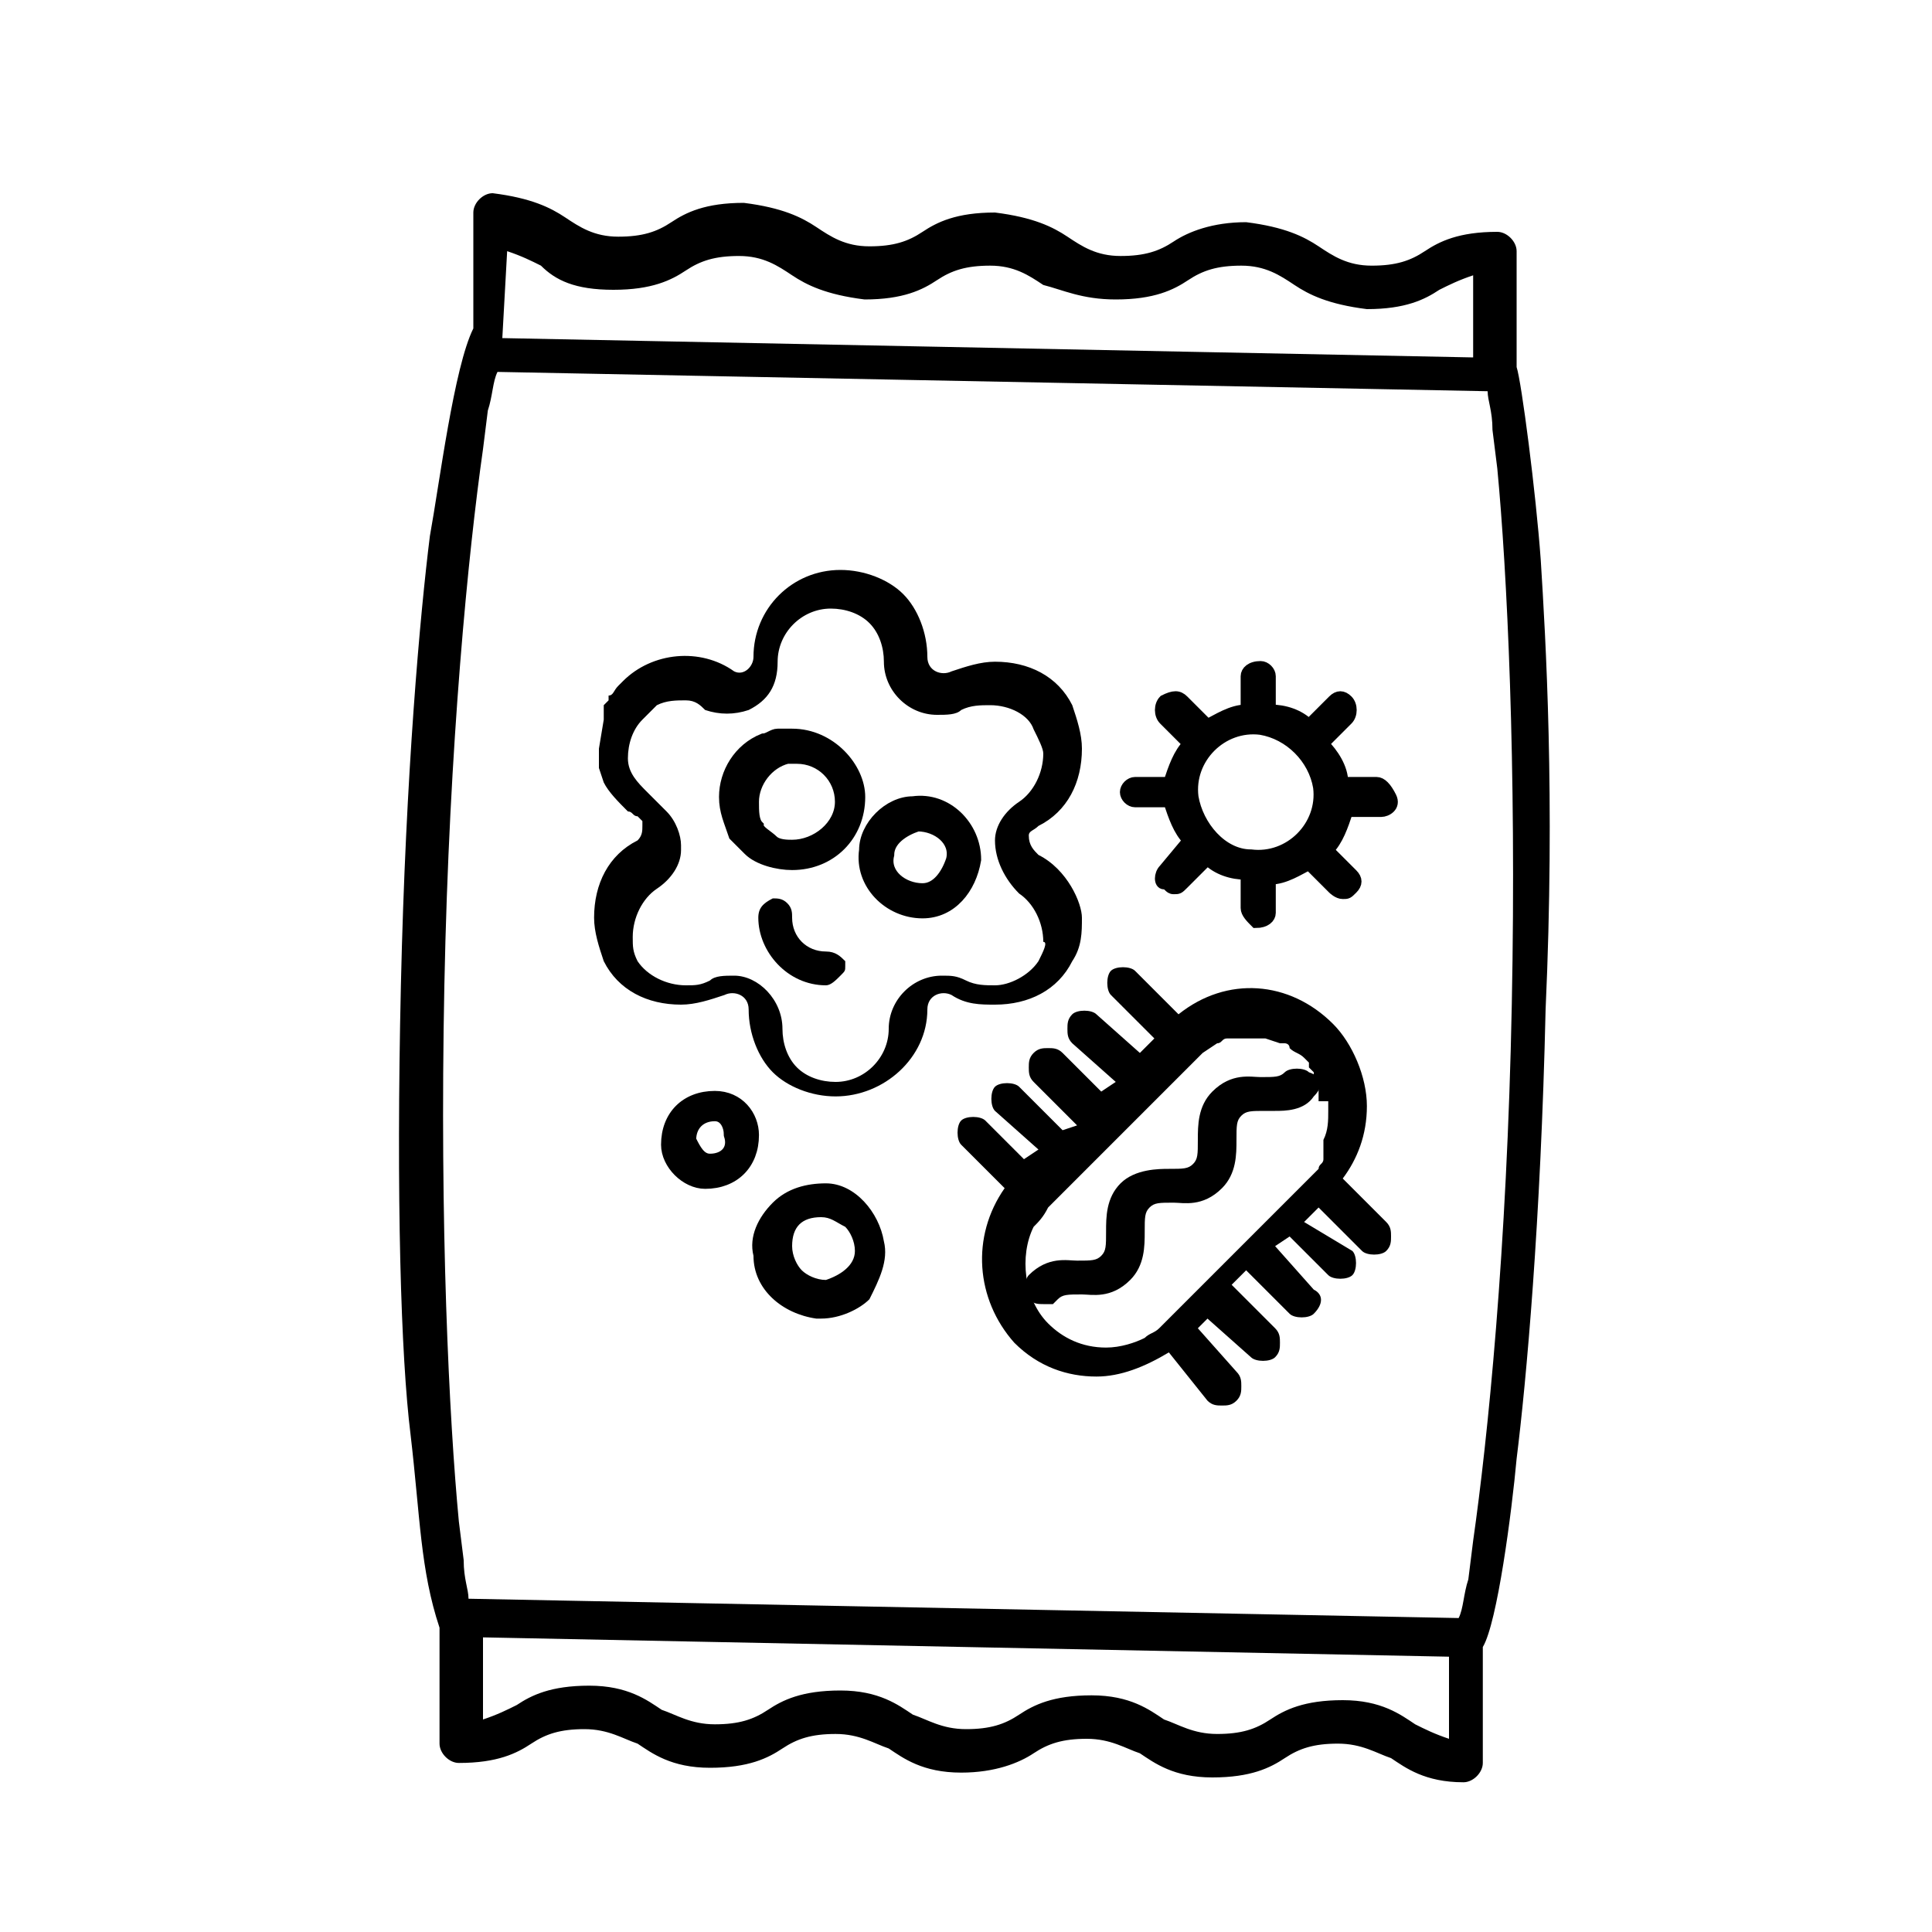 <svg width="44" height="44" viewBox="0 0 44 44" fill="none" xmlns="http://www.w3.org/2000/svg">
<path d="M35.09 12.76C34.98 11.22 34.65 8.69 34.54 8.36V5.72C34.54 5.5 34.32 5.28 34.1 5.28C33.22 5.28 32.78 5.5 32.45 5.72C32.12 5.94 31.79 6.05 31.24 6.05C30.69 6.05 30.36 5.83 30.03 5.61C29.7 5.39 29.26 5.17 28.38 5.06C27.61 5.06 27.06 5.28 26.73 5.5C26.4 5.72 26.07 5.83 25.52 5.83C24.97 5.83 24.64 5.61 24.31 5.39C23.98 5.17 23.54 4.95 22.66 4.84C21.78 4.84 21.34 5.06 21.01 5.28C20.68 5.5 20.35 5.61 19.8 5.61C19.25 5.61 18.92 5.39 18.59 5.17C18.26 4.95 17.82 4.73 16.94 4.62C16.06 4.62 15.62 4.84 15.29 5.06C14.96 5.28 14.63 5.39 14.08 5.39C13.53 5.39 13.2 5.17 12.87 4.95C12.54 4.73 12.1 4.51 11.22 4.4C11 4.4 10.78 4.62 10.78 4.84V7.48C10.34 8.36 10.01 11 9.79 12.21C9.57 13.97 9.24 17.6 9.13 22.44C9.02 27.28 9.13 30.91 9.35 32.67C9.57 34.54 9.57 35.75 10.01 37.07V39.71C10.01 39.93 10.23 40.15 10.45 40.15C11.33 40.15 11.77 39.93 12.1 39.71C12.43 39.49 12.76 39.38 13.31 39.38C13.86 39.38 14.19 39.6 14.52 39.71C14.85 39.93 15.29 40.26 16.17 40.26C17.05 40.26 17.49 40.04 17.82 39.82C18.15 39.6 18.48 39.49 19.03 39.49C19.58 39.49 19.91 39.71 20.24 39.82C20.57 40.04 21.01 40.37 21.89 40.37C22.66 40.37 23.21 40.15 23.54 39.93C23.87 39.71 24.2 39.6 24.75 39.6C25.3 39.6 25.63 39.82 25.96 39.93C26.29 40.15 26.73 40.48 27.61 40.48C28.49 40.48 28.93 40.26 29.26 40.04C29.59 39.82 29.92 39.71 30.47 39.71C31.02 39.71 31.35 39.93 31.68 40.04C32.01 40.26 32.45 40.59 33.33 40.59C33.55 40.59 33.77 40.37 33.77 40.15V37.51C34.1 36.96 34.43 34.43 34.54 33.22C34.76 31.46 35.09 27.83 35.2 22.99C35.42 18.15 35.2 14.52 35.09 12.76ZM11.55 5.72C11.88 5.83 12.1 5.94 12.32 6.05C12.65 6.38 13.09 6.6 13.97 6.6C14.85 6.6 15.29 6.38 15.62 6.16C15.95 5.94 16.28 5.83 16.83 5.83C17.38 5.83 17.71 6.05 18.04 6.27C18.37 6.49 18.81 6.71 19.69 6.82C20.57 6.82 21.01 6.6 21.34 6.38C21.67 6.16 22 6.05 22.55 6.05C23.1 6.05 23.43 6.27 23.76 6.49C24.2 6.6 24.64 6.82 25.41 6.82C26.29 6.82 26.73 6.6 27.06 6.38C27.39 6.16 27.72 6.05 28.27 6.05C28.82 6.05 29.15 6.27 29.48 6.49C29.81 6.71 30.25 6.93 31.13 7.04C32.01 7.04 32.45 6.82 32.78 6.6C33 6.49 33.22 6.38 33.55 6.27V8.14L11.44 7.7L11.55 5.72ZM33 39.6C32.67 39.49 32.45 39.38 32.23 39.27C31.9 39.05 31.46 38.72 30.58 38.72C29.7 38.72 29.26 38.94 28.93 39.16C28.6 39.38 28.27 39.49 27.72 39.49C27.17 39.49 26.84 39.27 26.51 39.16C26.18 38.94 25.74 38.61 24.86 38.61C23.98 38.61 23.54 38.83 23.21 39.05C22.88 39.27 22.55 39.38 22 39.38C21.45 39.38 21.12 39.16 20.79 39.05C20.46 38.83 20.02 38.5 19.14 38.5C18.26 38.5 17.82 38.72 17.49 38.94C17.16 39.16 16.83 39.27 16.28 39.27C15.73 39.27 15.4 39.05 15.07 38.94C14.74 38.72 14.3 38.39 13.42 38.39C12.54 38.39 12.1 38.61 11.77 38.83C11.55 38.94 11.33 39.05 11 39.16V37.29L33 37.73V39.6ZM33.55 35.09L33.44 35.97C33.33 36.3 33.33 36.63 33.22 36.85L10.67 36.41C10.67 36.19 10.56 35.97 10.56 35.53L10.45 34.65C10.23 32.34 10.01 27.94 10.12 22.44C10.23 16.94 10.67 12.54 11 10.23L11.11 9.35C11.22 9.02 11.22 8.69 11.33 8.47L33.88 8.91C33.88 9.13 33.99 9.35 33.99 9.79L34.1 10.67C34.32 12.98 34.54 17.38 34.43 22.88C34.32 28.49 33.88 32.78 33.55 35.09Z" fill="black"/>
<path d="M23.65 19.47C23.54 19.36 23.43 19.25 23.43 19.03C23.43 18.92 23.54 18.92 23.65 18.81C24.31 18.48 24.64 17.82 24.64 17.05C24.64 16.72 24.53 16.39 24.42 16.06C24.09 15.4 23.43 15.07 22.66 15.07C22.33 15.07 22 15.18 21.67 15.29C21.45 15.4 21.12 15.29 21.12 14.96C21.12 14.41 20.9 13.86 20.57 13.53C20.24 13.2 19.69 12.98 19.14 12.98C18.04 12.98 17.16 13.86 17.16 14.96C17.16 15.18 16.94 15.4 16.72 15.29C15.95 14.74 14.85 14.85 14.19 15.51L14.08 15.62C13.97 15.73 13.97 15.84 13.86 15.84V15.95L13.75 16.06V16.17C13.75 16.17 13.75 16.17 13.75 16.28V16.39L13.64 17.05V17.27C13.64 17.38 13.64 17.38 13.64 17.38V17.49L13.75 17.82C13.86 18.04 14.08 18.26 14.3 18.48C14.41 18.48 14.41 18.59 14.52 18.59L14.63 18.7V18.81C14.63 18.92 14.63 19.03 14.52 19.14C13.86 19.47 13.53 20.13 13.53 20.9C13.53 21.23 13.64 21.56 13.75 21.89C14.08 22.55 14.74 22.88 15.51 22.88C15.84 22.88 16.17 22.77 16.5 22.66C16.72 22.55 17.05 22.66 17.05 22.99C17.05 23.54 17.27 24.09 17.6 24.42C17.93 24.75 18.48 24.97 19.03 24.97C20.13 24.97 21.12 24.09 21.12 22.99C21.12 22.66 21.45 22.55 21.67 22.66C22 22.88 22.33 22.88 22.66 22.88C23.43 22.88 24.09 22.55 24.42 21.89C24.64 21.56 24.64 21.23 24.64 20.9C24.64 20.57 24.31 19.8 23.65 19.47ZM23.65 21.89C23.43 22.22 22.99 22.44 22.66 22.44C22.44 22.44 22.22 22.44 22 22.33C21.78 22.22 21.67 22.22 21.45 22.22C20.79 22.22 20.24 22.77 20.24 23.43C20.24 24.09 19.69 24.64 19.03 24.64C18.7 24.64 18.37 24.53 18.15 24.31C17.93 24.09 17.82 23.76 17.82 23.43C17.82 22.77 17.27 22.22 16.72 22.22C16.5 22.22 16.28 22.22 16.17 22.33C15.95 22.44 15.84 22.44 15.62 22.44C15.18 22.44 14.74 22.22 14.52 21.89C14.41 21.67 14.41 21.56 14.41 21.34C14.41 20.9 14.63 20.46 14.96 20.24C15.29 20.02 15.51 19.69 15.51 19.36V19.25C15.51 19.03 15.4 18.7 15.18 18.48L14.74 18.04C14.52 17.82 14.3 17.6 14.3 17.27C14.3 16.94 14.41 16.61 14.63 16.39C14.74 16.28 14.85 16.17 14.96 16.06C15.18 15.95 15.4 15.95 15.62 15.95C15.84 15.95 15.95 16.06 16.06 16.17C16.39 16.28 16.72 16.28 17.05 16.17C17.49 15.95 17.71 15.62 17.71 15.07C17.71 14.41 18.26 13.86 18.92 13.86C19.25 13.86 19.58 13.97 19.8 14.19C20.02 14.41 20.13 14.74 20.13 15.07C20.13 15.73 20.68 16.28 21.34 16.28C21.56 16.28 21.78 16.28 21.89 16.17C22.11 16.06 22.33 16.06 22.55 16.06C22.99 16.06 23.43 16.28 23.54 16.61C23.65 16.83 23.76 17.05 23.76 17.16C23.76 17.6 23.54 18.04 23.21 18.26C22.88 18.48 22.66 18.81 22.66 19.14C22.66 19.58 22.88 20.02 23.21 20.35C23.54 20.57 23.76 21.01 23.76 21.45C23.87 21.45 23.76 21.67 23.65 21.89Z" fill="black"/>
<path d="M20.79 18.26C20.24 18.26 19.69 18.81 19.69 19.36C19.58 20.13 20.24 20.79 21.01 20.79C21.67 20.79 22.11 20.24 22.22 19.58C22.22 18.81 21.56 18.15 20.79 18.26ZM21.01 20.24C20.57 20.24 20.13 19.91 20.24 19.47C20.24 19.14 20.57 18.92 20.9 18.81C21.34 18.81 21.78 19.14 21.67 19.58C21.56 19.91 21.34 20.24 21.01 20.24Z" fill="black" stroke="black" stroke-width="0.25" stroke-miterlimit="10"/>
<path d="M19.25 22C19.25 22.11 19.25 22.11 19.14 22.22C19.03 22.33 18.92 22.44 18.81 22.44C17.93 22.44 17.27 21.67 17.27 20.9C17.27 20.68 17.38 20.57 17.6 20.46C17.71 20.46 17.82 20.46 17.93 20.57C18.04 20.68 18.04 20.79 18.04 20.9C18.04 21.34 18.37 21.67 18.81 21.67C19.03 21.67 19.14 21.78 19.25 21.89V22Z" fill="black"/>
<path d="M20.13 28.27C20.02 27.61 19.47 26.95 18.81 26.95C18.37 26.95 17.93 27.06 17.6 27.39C17.27 27.72 17.05 28.16 17.16 28.6C17.16 29.37 17.82 29.92 18.59 30.03C18.59 30.03 18.59 30.03 18.7 30.03C19.14 30.03 19.58 29.81 19.8 29.59C20.02 29.15 20.24 28.71 20.13 28.27ZM18.7 27.72C18.92 27.72 19.03 27.83 19.25 27.94C19.36 28.05 19.47 28.27 19.47 28.49C19.47 28.82 19.14 29.04 18.81 29.15C18.59 29.15 18.37 29.04 18.26 28.93C18.15 28.82 18.04 28.6 18.04 28.38C18.04 27.94 18.26 27.72 18.7 27.72Z" fill="black"/>
<path d="M16.28 24.97C15.62 24.97 15.18 25.41 15.18 26.07C15.18 26.51 15.62 26.95 16.06 26.95C16.72 26.95 17.16 26.51 17.16 25.85C17.16 25.41 16.83 24.97 16.28 24.97ZM16.17 26.4C15.95 26.4 15.84 26.18 15.73 25.96C15.73 25.63 15.95 25.41 16.28 25.41C16.5 25.41 16.61 25.63 16.61 25.85C16.72 26.18 16.5 26.4 16.17 26.4Z" fill="black" stroke="black" stroke-width="0.25" stroke-miterlimit="10"/>
<path d="M31.35 17.82H30.58C30.58 17.49 30.36 17.16 30.14 16.94L30.69 16.39C30.8 16.28 30.8 16.06 30.69 15.95C30.58 15.84 30.47 15.84 30.36 15.95L29.81 16.5C29.59 16.28 29.26 16.17 28.93 16.17V15.4C28.93 15.29 28.82 15.18 28.71 15.18C28.49 15.18 28.38 15.29 28.38 15.4V16.17C28.05 16.17 27.72 16.39 27.5 16.5L26.95 15.95C26.84 15.84 26.73 15.84 26.51 15.95C26.4 16.06 26.4 16.28 26.51 16.39L27.06 16.94C26.84 17.16 26.73 17.49 26.62 17.82H25.85C25.74 17.82 25.63 17.93 25.63 18.04C25.63 18.15 25.74 18.26 25.85 18.26H26.62C26.73 18.59 26.84 18.92 27.06 19.14L26.51 19.8C26.4 19.91 26.4 20.13 26.51 20.13C26.62 20.13 26.62 20.24 26.73 20.24C26.84 20.24 26.84 20.24 26.95 20.13L27.5 19.58C27.72 19.8 28.05 19.91 28.38 19.91V20.68C28.38 20.79 28.49 20.9 28.6 21.01C28.82 21.01 28.93 20.9 28.93 20.79V20.02C29.26 20.02 29.59 19.8 29.81 19.69L30.36 20.24C30.36 20.24 30.47 20.35 30.58 20.35C30.69 20.35 30.69 20.35 30.8 20.24C30.91 20.13 30.91 20.02 30.8 19.91L30.25 19.36C30.47 19.14 30.58 18.81 30.69 18.48H31.46C31.57 18.48 31.79 18.37 31.68 18.15C31.57 17.93 31.46 17.82 31.35 17.82ZM28.49 19.47C27.83 19.47 27.28 18.81 27.17 18.15C27.06 17.27 27.83 16.5 28.71 16.61C29.37 16.72 29.92 17.27 30.03 17.93C30.14 18.81 29.37 19.58 28.49 19.47Z" fill="black" stroke="black" stroke-width="0.25" stroke-miterlimit="10"/>
<path d="M31.57 27.83L30.58 26.84C30.91 26.4 31.13 25.85 31.13 25.19C31.13 24.53 30.8 23.76 30.36 23.32C29.37 22.33 27.94 22.22 26.84 23.1L25.85 22.11C25.74 22 25.41 22 25.3 22.11C25.19 22.22 25.19 22.55 25.3 22.66L26.29 23.65L25.96 23.98L24.97 23.1C24.86 22.99 24.53 22.99 24.42 23.1C24.31 23.21 24.31 23.32 24.31 23.43C24.31 23.54 24.31 23.65 24.42 23.76L25.41 24.64L25.08 24.86L24.2 23.98C24.09 23.87 23.98 23.87 23.87 23.87C23.76 23.87 23.65 23.87 23.54 23.98C23.43 24.09 23.43 24.2 23.43 24.31C23.43 24.42 23.43 24.53 23.54 24.64L24.53 25.63L24.2 25.74L23.21 24.75C23.1 24.64 22.77 24.64 22.66 24.75C22.55 24.86 22.55 25.19 22.66 25.3L23.65 26.18L23.32 26.4L22.44 25.52C22.33 25.41 22 25.41 21.89 25.52C21.78 25.63 21.78 25.96 21.89 26.07L22.88 27.06C22.11 28.16 22.22 29.59 23.1 30.58C23.65 31.13 24.31 31.35 24.97 31.35C25.52 31.35 26.07 31.13 26.62 30.8L27.5 31.9C27.61 32.01 27.72 32.01 27.83 32.01C27.94 32.01 28.05 32.01 28.16 31.9C28.27 31.79 28.27 31.68 28.27 31.57C28.27 31.46 28.27 31.35 28.16 31.24L27.28 30.25L27.5 30.03L28.49 30.91C28.6 31.02 28.93 31.02 29.04 30.91C29.15 30.8 29.15 30.69 29.15 30.58C29.15 30.47 29.15 30.36 29.04 30.25L28.05 29.26L28.38 28.93L29.37 29.92C29.48 30.03 29.81 30.03 29.92 29.92C30.14 29.7 30.14 29.48 29.92 29.37L29.04 28.38L29.37 28.16L30.25 29.04C30.36 29.15 30.69 29.15 30.8 29.04C30.91 28.93 30.91 28.6 30.8 28.49L29.7 27.83L30.03 27.5L31.02 28.49C31.13 28.6 31.46 28.6 31.57 28.49C31.68 28.38 31.68 28.27 31.68 28.16C31.68 28.05 31.68 27.94 31.57 27.83ZM30.25 25.08C30.25 25.19 30.25 25.19 30.25 25.3C30.25 25.52 30.25 25.74 30.14 25.96V26.07V26.18V26.29C30.14 26.29 30.14 26.29 30.14 26.4C30.14 26.51 30.03 26.51 30.03 26.62L26.51 30.14L26.4 30.25C26.29 30.36 26.18 30.36 26.07 30.47C25.85 30.58 25.52 30.69 25.19 30.69C24.64 30.69 24.2 30.47 23.87 30.14C23.32 29.59 23.21 28.6 23.54 27.94C23.65 27.83 23.76 27.72 23.87 27.5L27.28 24.09L27.39 23.98L27.72 23.76C27.83 23.76 27.83 23.65 27.94 23.65H28.05H28.16H28.27H28.38H28.49H28.71H28.82L29.15 23.76H29.26C29.26 23.76 29.37 23.76 29.37 23.87C29.48 23.98 29.59 23.98 29.7 24.09L29.81 24.2C29.81 24.2 29.81 24.2 29.81 24.31L29.92 24.42V24.53L30.03 24.64C30.03 24.64 30.03 24.64 30.03 24.75V24.86C30.03 24.86 30.03 24.86 30.03 24.97V25.08H30.25Z" fill="black"/>
<path d="M29.92 24.97C29.7 25.3 29.26 25.3 29.04 25.3H28.82C28.49 25.3 28.38 25.3 28.27 25.41C28.16 25.52 28.16 25.63 28.16 25.96C28.16 26.29 28.16 26.73 27.83 27.06C27.39 27.5 26.95 27.39 26.73 27.39C26.4 27.39 26.29 27.39 26.18 27.5C26.07 27.61 26.07 27.72 26.07 28.05C26.07 28.38 26.07 28.82 25.74 29.15C25.3 29.59 24.86 29.48 24.64 29.48C24.31 29.48 24.2 29.48 24.09 29.59C24.09 29.59 24.09 29.59 23.98 29.7C23.98 29.7 23.87 29.7 23.76 29.7C23.65 29.7 23.54 29.7 23.43 29.59C23.32 29.48 23.32 29.15 23.43 29.04C23.87 28.6 24.31 28.71 24.53 28.71C24.86 28.71 24.97 28.71 25.08 28.6C25.19 28.49 25.19 28.38 25.19 28.05C25.19 27.72 25.19 27.28 25.52 26.95C25.85 26.62 26.4 26.62 26.62 26.62C26.95 26.62 27.06 26.62 27.17 26.51C27.28 26.4 27.28 26.29 27.28 25.96C27.28 25.63 27.28 25.19 27.61 24.86C28.05 24.42 28.49 24.53 28.71 24.53C29.04 24.53 29.15 24.53 29.26 24.42C29.37 24.31 29.7 24.31 29.81 24.42C30.14 24.53 30.14 24.75 29.92 24.97Z" fill="black"/>
<path d="M18.04 16.72C17.93 16.72 17.82 16.72 17.71 16.72C17.6 16.72 17.49 16.83 17.38 16.83C16.83 17.05 16.5 17.6 16.5 18.15C16.5 18.48 16.61 18.7 16.72 19.03C16.83 19.14 16.94 19.25 17.05 19.36C17.27 19.58 17.71 19.69 18.04 19.69C18.92 19.69 19.58 19.03 19.58 18.15C19.58 17.49 18.92 16.72 18.04 16.72ZM18.04 19.25C17.93 19.25 17.71 19.25 17.6 19.14C17.49 19.03 17.27 18.92 17.27 18.81C17.16 18.7 17.16 18.48 17.16 18.26C17.16 17.82 17.49 17.38 17.93 17.27C18.04 17.27 18.15 17.27 18.15 17.27C18.7 17.27 19.14 17.71 19.14 18.26C19.14 18.81 18.59 19.25 18.04 19.25Z" fill="black" stroke="black" stroke-width="0.25" stroke-miterlimit="10"/>
</svg>
